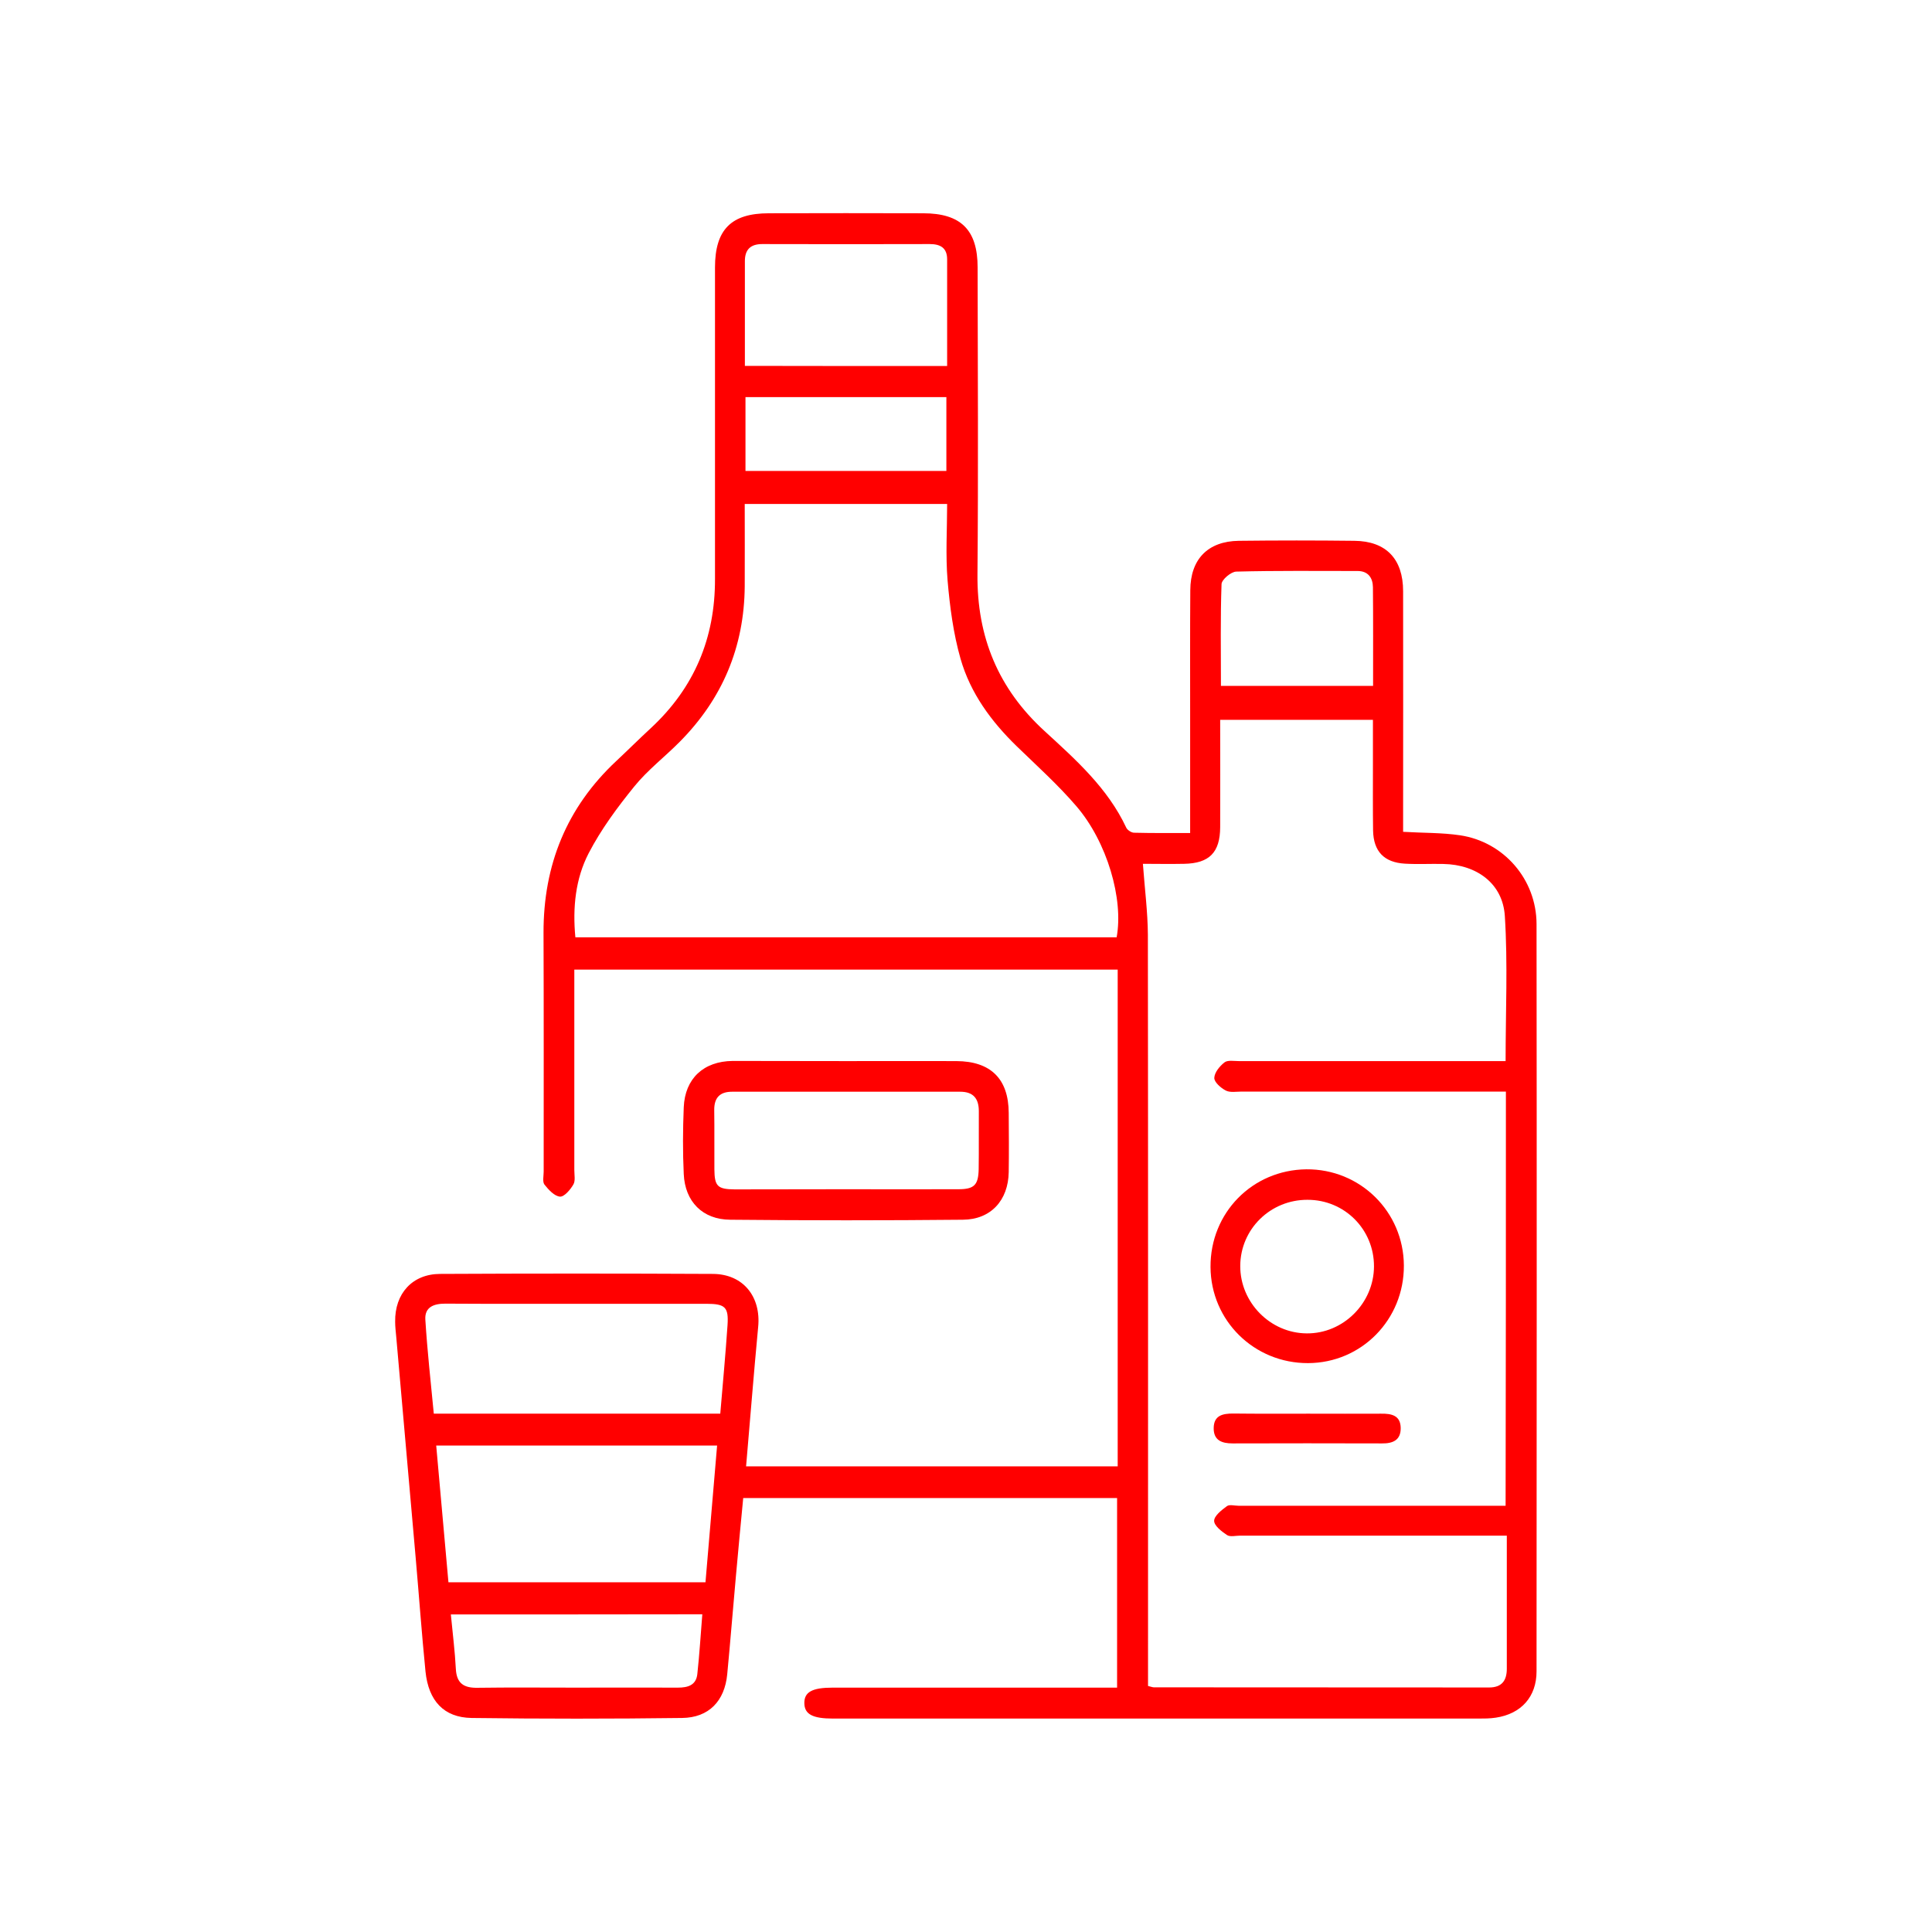 <?xml version="1.0" encoding="utf-8"?>
<!-- Generator: Adobe Illustrator 27.2.0, SVG Export Plug-In . SVG Version: 6.00 Build 0)  -->
<svg version="1.1" id="Layer_1" xmlns="http://www.w3.org/2000/svg" xmlns:xlink="http://www.w3.org/1999/xlink" x="0px" y="0px"
	 viewBox="0 0 128 128" style="enable-background:new 0 0 128 128;" xml:space="preserve">
<style type="text/css">
	  .st0 {
        fill: red; /* Changing the fill color to red */
    }
</style>
<g>
	<path class="st0" d="M49.43,97.15c8.24,0,16.41,0,24.62,0c0-10.98,0-21.91,0-32.91c-11.97,0-23.93,0-36,0c0,0.42,0,0.8,0,1.18
		c0,4.03,0,8.06,0,12.09c0,0.33,0.08,0.72-0.06,0.96c-0.2,0.35-0.61,0.83-0.89,0.81c-0.37-0.03-0.76-0.46-1.03-0.8
		c-0.14-0.19-0.05-0.57-0.05-0.86c0-5.27,0.01-10.55-0.01-15.82c-0.01-4.49,1.53-8.31,4.83-11.39c0.77-0.72,1.51-1.46,2.28-2.17
		c2.88-2.67,4.26-5.97,4.25-9.88c0-6.88,0-13.76,0-20.63c0-2.52,1.07-3.6,3.57-3.6c3.41-0.01,6.81-0.01,10.22,0
		c2.5,0,3.61,1.1,3.61,3.59c0.01,6.78,0.05,13.55-0.01,20.33c-0.04,4.15,1.38,7.58,4.44,10.38c2.07,1.9,4.19,3.78,5.42,6.41
		c0.08,0.16,0.34,0.33,0.52,0.33c1.2,0.03,2.4,0.02,3.71,0.02c0-2.74,0-5.39,0-8.03c0-2.69-0.01-5.37,0.01-8.06
		c0.01-2.05,1.16-3.24,3.21-3.27c2.55-0.03,5.11-0.03,7.66,0c2.1,0.02,3.23,1.2,3.23,3.34c0.01,4.95,0,9.89,0,14.84
		c0,0.35,0,0.71,0,1.1c1.32,0.08,2.56,0.05,3.77,0.23c2.9,0.43,5.06,2.92,5.07,5.87c0.02,16.51,0.01,33.02,0,49.52
		c0,1.69-1.02,2.82-2.7,3.07c-0.39,0.06-0.78,0.06-1.17,0.06c-14.25,0-28.49,0-42.74,0c-1.36,0-1.89-0.29-1.9-1.02
		c-0.01-0.74,0.52-1.03,1.88-1.03c5.86,0,11.73,0,17.59,0c0.39,0,0.78,0,1.25,0c0-4.2,0-8.34,0-12.56c-8.21,0-16.44,0-24.77,0
		c-0.16,1.7-0.33,3.42-0.48,5.13c-0.2,2.18-0.37,4.37-0.58,6.55c-0.17,1.76-1.21,2.87-2.99,2.89c-4.65,0.06-9.3,0.06-13.95,0
		c-1.83-0.03-2.85-1.13-3.05-3.08c-0.25-2.51-0.43-5.02-0.65-7.53c-0.43-4.89-0.86-9.78-1.29-14.66c-0.03-0.33-0.07-0.65-0.07-0.98
		c-0.03-1.86,1.13-3.16,2.97-3.17c6.03-0.03,12.05-0.03,18.08,0c2.01,0.01,3.2,1.51,3,3.52C49.94,90.98,49.7,94.04,49.43,97.15z
		 M99.77,72.32c-0.51,0-0.9,0-1.29,0c-5.4,0-10.81,0-16.21,0c-0.36,0-0.77,0.08-1.06-0.07c-0.33-0.17-0.76-0.55-0.76-0.83
		c0.01-0.36,0.35-0.78,0.67-1.03c0.21-0.17,0.63-0.09,0.95-0.09c5.5,0,11,0,16.51,0c0.38,0,0.77,0,1.17,0c0-3.27,0.15-6.45-0.05-9.6
		c-0.13-2.16-1.86-3.42-4.07-3.46c-0.85-0.02-1.7,0.03-2.55-0.02c-1.38-0.08-2.08-0.81-2.11-2.19c-0.02-1.44-0.01-2.88-0.01-4.32
		c0-1,0-2.01,0-3.02c-3.44,0-6.73,0-10.12,0c0,2.42,0.01,4.77,0,7.12c-0.01,1.67-0.72,2.39-2.39,2.42c-0.94,0.02-1.88,0-2.73,0
		c0.12,1.65,0.32,3.18,0.33,4.7c0.02,16.18,0.01,32.36,0.01,48.54c0,0.42,0,0.83,0,1.23c0.21,0.05,0.3,0.09,0.39,0.09
		c7.4,0,14.8,0.01,22.21,0.01c0.84,0,1.17-0.46,1.17-1.24c0-1.05,0-2.1,0-3.14c0-1.86,0-3.72,0-5.68c-0.46,0-0.81,0-1.16,0
		c-5.5,0-11,0-16.51,0c-0.29,0-0.66,0.1-0.87-0.04c-0.36-0.24-0.85-0.62-0.85-0.94c0-0.33,0.49-0.71,0.84-0.97
		c0.17-0.13,0.51-0.03,0.77-0.03c5.54,0,11.07,0,16.61,0c0.35,0,0.7,0,1.09,0C99.77,90.59,99.77,81.53,99.77,72.32z M38.12,62.1
		c12,0,23.93,0,35.86,0c0.47-2.53-0.63-6.32-2.67-8.69c-1.21-1.41-2.61-2.67-3.94-3.96c-1.7-1.65-3.08-3.53-3.73-5.8
		c-0.48-1.68-0.71-3.45-0.86-5.19c-0.14-1.68-0.03-3.38-0.03-5.07c-4.54,0-8.94,0-13.41,0c0,1.86,0.01,3.65,0,5.45
		c-0.03,4.02-1.48,7.46-4.31,10.31c-0.99,1-2.13,1.87-3.01,2.96c-1.12,1.38-2.2,2.84-3.02,4.42C38.13,58.21,37.93,60.12,38.12,62.1z
		 M28.9,95.77c0.27,3.06,0.54,6.07,0.81,9.06c5.74,0,11.35,0,17.03,0c0.26-3.04,0.51-6.02,0.77-9.06
		C41.29,95.77,35.18,95.77,28.9,95.77z M47.72,93.66c0.17-2.02,0.35-3.94,0.48-5.86c0.08-1.2-0.15-1.42-1.4-1.42
		c-2.56,0-5.11,0-7.67,0c-3.21,0-6.42,0.01-9.63-0.01c-0.77,0-1.37,0.23-1.32,1.06c0.13,2.08,0.36,4.14,0.56,6.23
		C35.1,93.66,41.35,93.66,47.72,93.66z M62.75,24.25c0-2.42,0-4.74,0-7.07c0-0.76-0.45-1.01-1.15-1.01c-3.7,0.01-7.4,0.01-11.1,0
		c-0.78,0-1.15,0.37-1.15,1.13c0,0.88,0,1.77,0,2.65c0,1.43,0,2.85,0,4.29C53.86,24.25,58.24,24.25,62.75,24.25z M29.87,106.96
		c0.12,1.27,0.27,2.43,0.33,3.6c0.05,0.99,0.55,1.28,1.46,1.26c2.13-0.03,4.25-0.01,6.38-0.01c2.29,0,4.58-0.01,6.87,0
		c0.65,0,1.21-0.15,1.29-0.9c0.14-1.29,0.22-2.59,0.33-3.96C40.97,106.96,35.49,106.96,29.87,106.96z M80.89,45.44
		c3.4,0,6.71,0,10.08,0c0-2.23,0.01-4.39-0.01-6.54c-0.01-0.62-0.32-1.07-1.02-1.07c-2.68,0-5.36-0.03-8.04,0.04
		c-0.34,0.01-0.96,0.53-0.97,0.83C80.85,40.94,80.89,43.18,80.89,45.44z M62.7,26.31c-4.5,0-8.9,0-13.31,0c0,1.66,0,3.25,0,4.89
		c4.45,0,8.86,0,13.31,0C62.7,29.56,62.7,27.96,62.7,26.31z"/>
	<path class="st0" d="M56.1,70.3c2.42,0,4.84-0.01,7.26,0c2.28,0.01,3.46,1.18,3.47,3.43c0.01,1.31,0.02,2.62,0,3.93
		c-0.03,1.86-1.18,3.14-3.04,3.15c-5.14,0.05-10.28,0.05-15.41,0c-1.83-0.01-3-1.2-3.08-3.03c-0.07-1.47-0.06-2.95,0-4.42
		c0.08-1.9,1.31-3.05,3.24-3.07C51.06,70.29,53.58,70.3,56.1,70.3z M55.93,78.79c2.52,0,5.04,0.01,7.56,0
		c1.06,0,1.33-0.28,1.35-1.34c0.02-1.28,0-2.55,0.01-3.83c0-0.83-0.36-1.29-1.23-1.29c-5.04,0-10.08,0-15.12,0
		c-0.8,0-1.19,0.39-1.18,1.22c0.02,1.31,0,2.62,0.01,3.93c0.01,1.11,0.21,1.31,1.34,1.32C51.09,78.8,53.51,78.79,55.93,78.79z"/>
	<path class="st0" d="M93.01,83.84c0.02,3.58-2.8,6.46-6.35,6.47c-3.57,0.01-6.44-2.81-6.46-6.37c-0.02-3.59,2.77-6.43,6.35-6.47
		C90.11,77.44,92.99,80.27,93.01,83.84z M86.63,79.49c-2.46-0.01-4.45,1.94-4.46,4.38c-0.01,2.42,1.99,4.46,4.41,4.47
		c2.41,0.02,4.44-2,4.45-4.43C91.04,81.46,89.09,79.49,86.63,79.49z"/>
	<path class="st0" d="M86.7,93.66c1.6,0,3.2,0.01,4.8,0c0.69-0.01,1.29,0.11,1.3,0.95c0.01,0.81-0.53,1.03-1.24,1.02
		c-3.3-0.01-6.6-0.01-9.9,0c-0.71,0-1.26-0.2-1.25-1.02c0.01-0.84,0.6-0.96,1.29-0.96C83.37,93.67,85.03,93.66,86.7,93.66z"/>
</g>
</svg>
